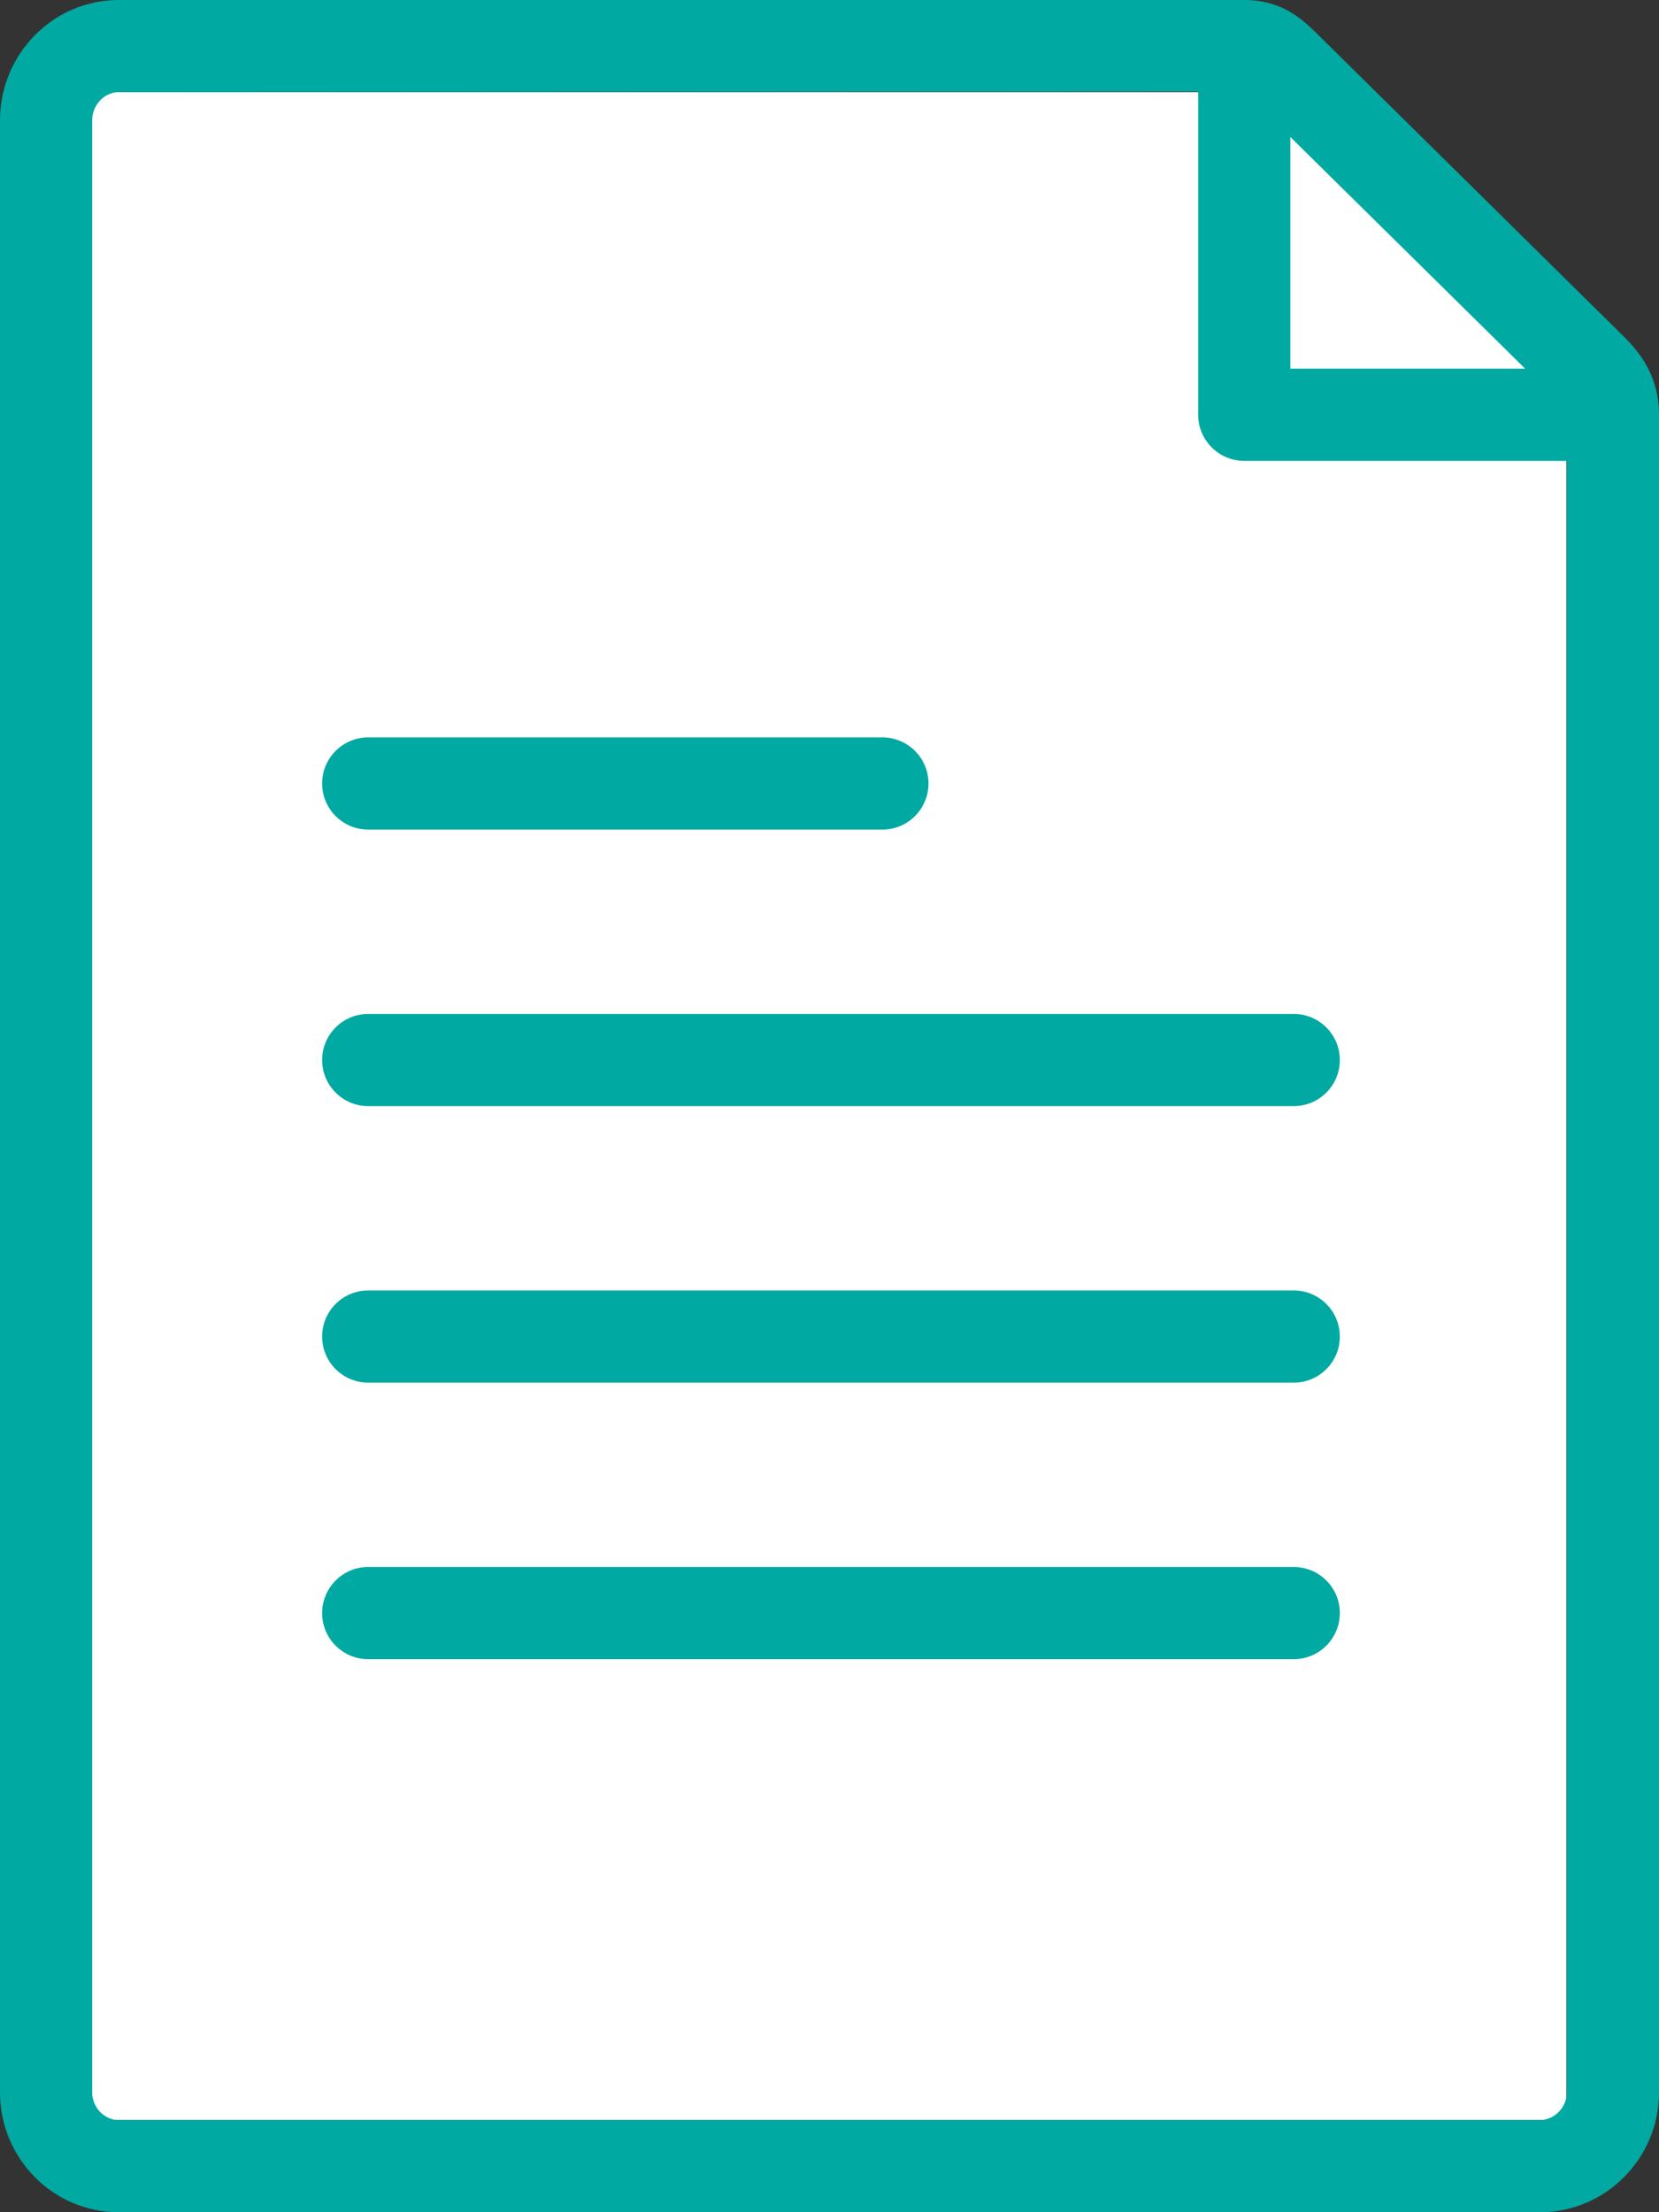 <svg clip-rule="evenodd" fill-rule="evenodd" stroke-linejoin="round" stroke-miterlimit="2" viewBox="0 0 18 24" xmlns="http://www.w3.org/2000/svg"><rect x="0" y="0" width="18" height="24" fill="#333333" stroke="none"/><g transform="translate(-3.005)"><path d="m4 1h13l3 3v19h-16z" fill="#fff"/><g fill="#00a9a1" fill-rule="nonzero"><path d="m20.62 3.648-3.312-3.269c-.162-.16-.385-.379-.803-.379h-12.213c-.71 0-1.287.586-1.287 1.306v21.394c0 .717.577 1.3 1.287 1.3h15.421c.712 0 1.292-.583 1.292-1.3v-18.2c0-.418-.206-.675-.385-.852zm-1.067.352h-2.548v-2.514zm.16 19h-15.421c-.156 0-.287-.138-.287-.3v-21.394c0-.166.131-.306.287-.306l11.713-.007v3.507c0 .276.224.5.5.5h3.5v17.7c0 .162-.134.3-.292.3z"/><path d="m17.042 17h-10.042c-.276 0-.5.224-.5.5s.224.5.5.5h10.042c.276 0 .5-.224.5-.5s-.224-.5-.5-.5z"/><path d="m17.042 14h-10.042c-.276 0-.5.224-.5.5s.224.5.5.5h10.042c.276 0 .5-.224.5-.5s-.224-.5-.5-.5z"/><path d="m17.042 11h-10.042c-.276 0-.5.224-.5.5s.224.5.5.5h10.042c.276 0 .5-.224.5-.5s-.224-.5-.5-.5z"/><path d="m7 9h5.579c.276 0 .5-.224.5-.5s-.224-.5-.5-.5h-5.579c-.276 0-.5.224-.5.5s.224.5.5.5z"/></g></g></svg>